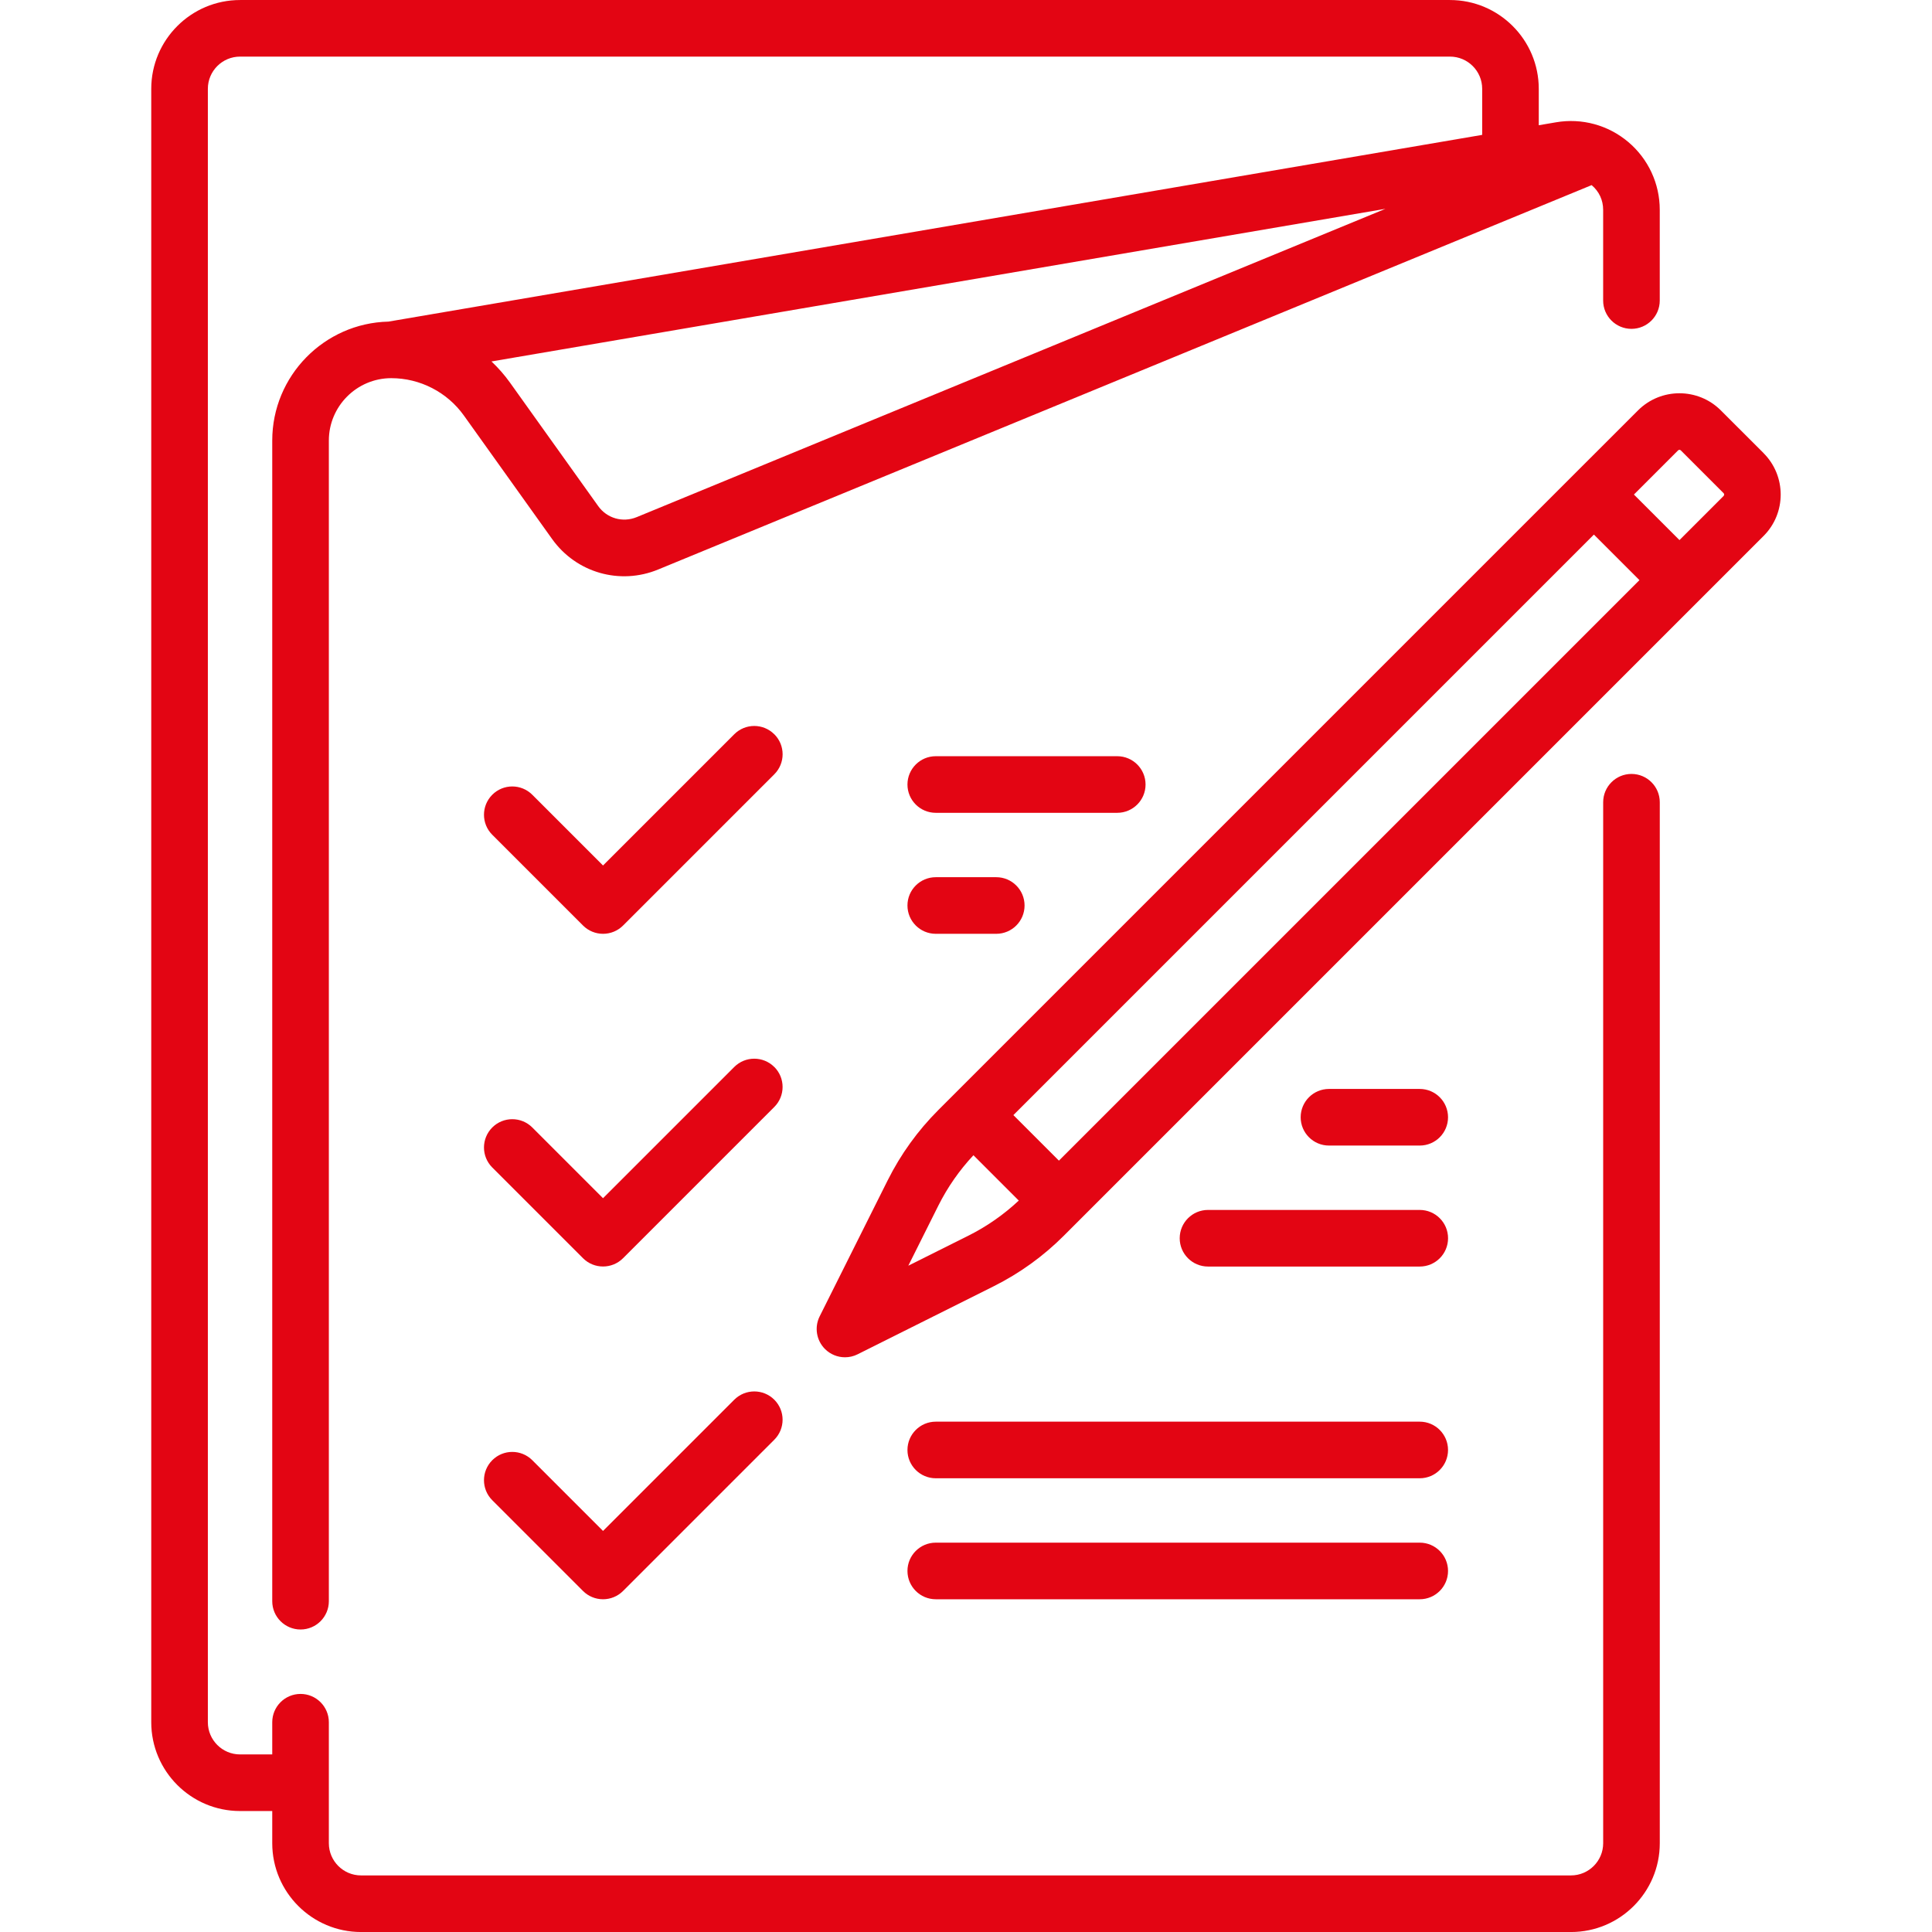<?xml version="1.0" encoding="UTF-8"?><svg id="uuid-0b482342-e7a9-444b-b34d-78be3b990bd2" xmlns="http://www.w3.org/2000/svg" width="80" height="80" viewBox="0 0 80 80"><defs><style>.uuid-66dbe0d2-976f-452f-8e9f-d4fa6e9dcd94{fill:#e30513;}</style></defs><path class="uuid-66dbe0d2-976f-452f-8e9f-d4fa6e9dcd94" d="m67.556,32.047c-.647,0-1.172.525-1.172,1.172v43.105c0,.735-.598,1.333-1.333,1.333H14.95c-.735,0-1.333-.598-1.333-1.333v-5.01c0-.647-.525-1.172-1.172-1.172s-1.172.525-1.172,1.172v1.333h-1.333c-.735,0-1.333-.598-1.333-1.333V3.677c0-.735.598-1.333,1.333-1.333h50.101c.735,0,1.333.598,1.333,1.333v1.908l-45.288,7.732c-2.664.062-4.813,2.247-4.813,4.926v48.059c0,.647.525,1.172,1.172,1.172s1.172-.525,1.172-1.172V18.244c0-1.425,1.159-2.584,2.583-2.585,0,0,0,0,0,0,0,0,.001,0,.002,0,1.191,0,2.315.579,3.007,1.548l3.652,5.112c.998,1.397,2.804,1.917,4.392,1.263l38.652-15.916s.003.002.005.003c.305.258.473.619.473,1.019v3.757c0,.647.525,1.172,1.172,1.172s1.172-.525,1.172-1.172v-3.757c0-1.086-.476-2.11-1.306-2.81-.83-.7-1.919-.997-2.99-.814l-.714.122v-1.508c0-2.027-1.649-3.677-3.677-3.677H9.94c-2.027,0-3.677,1.649-3.677,3.677v67.636c0,2.027,1.649,3.677,3.677,3.677h1.333v1.333c0,2.027,1.649,3.677,3.677,3.677h50.101c2.027,0,3.677-1.649,3.677-3.677v-43.105c0-.647-.525-1.172-1.172-1.172Zm-41.194-10.633c-.576.237-1.231.049-1.592-.458l-3.652-5.112c-.228-.319-.486-.612-.767-.877l37.016-6.32-31.004,12.767Z"/><path class="uuid-66dbe0d2-976f-452f-8e9f-d4fa6e9dcd94" d="m73.028,18.764l-1.772-1.771c-.945-.945-2.483-.945-3.429,0l-2.656,2.655s-.001,0-.002.001,0,.001-.001.002l-25.694,25.694h0s0,0,0,0l-.621.621c-.852.852-1.557,1.831-2.096,2.909l-2.816,5.631c-.226.451-.137.996.219,1.353.225.225.525.343.829.343.178,0,.357-.04.524-.124l5.631-2.815c1.078-.539,2.056-1.244,2.909-2.097l.62-.62s.001,0,.001-.001,0-.001.001-.001l28.351-28.351c.945-.945.945-2.483,0-3.429Zm-29.181,29.295l-1.885-1.885,24.038-24.038,1.886,1.886-24.038,24.037Zm-3.75,3.108l-2.486,1.243,1.243-2.486c.383-.765.872-1.466,1.454-2.088l1.877,1.877c-.623.583-1.324,1.072-2.088,1.455Zm31.274-30.631l-1.828,1.828-1.886-1.886,1.828-1.828c.016-.016.036-.024.057-.024.021,0,.041.008.057.024l1.771,1.771c.032.031.031.083,0,.114Z"/><path class="uuid-66dbe0d2-976f-452f-8e9f-d4fa6e9dcd94" d="m32.061,30.404c-.458-.458-1.2-.458-1.657,0l-5.434,5.434-2.929-2.929c-.458-.458-1.2-.458-1.657,0-.458.458-.458,1.2,0,1.657l3.758,3.758c.22.22.518.343.829.343s.609-.123.829-.343l6.263-6.263c.458-.458.458-1.2,0-1.657Z"/><path class="uuid-66dbe0d2-976f-452f-8e9f-d4fa6e9dcd94" d="m47.435,32.485c0-.647-.525-1.172-1.172-1.172h-7.515c-.647,0-1.172.525-1.172,1.172s.525,1.172,1.172,1.172h7.515c.647,0,1.172-.525,1.172-1.172Z"/><path class="uuid-66dbe0d2-976f-452f-8e9f-d4fa6e9dcd94" d="m38.748,36.323c-.647,0-1.172.525-1.172,1.172s.525,1.172,1.172,1.172h2.505c.647,0,1.172-.525,1.172-1.172s-.525-1.172-1.172-1.172h-2.505Z"/><path class="uuid-66dbe0d2-976f-452f-8e9f-d4fa6e9dcd94" d="m58.788,47.435c.647,0,1.172-.525,1.172-1.172s-.525-1.172-1.172-1.172h-3.758c-.647,0-1.172.525-1.172,1.172s.525,1.172,1.172,1.172h3.758Z"/><path class="uuid-66dbe0d2-976f-452f-8e9f-d4fa6e9dcd94" d="m48.849,51.273c0,.647.525,1.172,1.172,1.172h8.768c.647,0,1.172-.525,1.172-1.172s-.525-1.172-1.172-1.172h-8.768c-.647,0-1.172.525-1.172,1.172Z"/><path class="uuid-66dbe0d2-976f-452f-8e9f-d4fa6e9dcd94" d="m32.061,44.181c-.458-.457-1.2-.457-1.657,0l-5.434,5.434-2.929-2.929c-.458-.457-1.2-.457-1.657,0-.458.458-.458,1.2,0,1.657l3.757,3.757c.229.229.529.343.829.343s.6-.114.829-.343l6.263-6.263c.458-.458.458-1.2,0-1.657Z"/><path class="uuid-66dbe0d2-976f-452f-8e9f-d4fa6e9dcd94" d="m30.404,57.959l-5.434,5.434-2.929-2.929c-.458-.458-1.2-.458-1.657,0-.458.458-.458,1.2,0,1.657l3.757,3.758c.22.22.518.343.829.343s.609-.123.829-.343l6.263-6.263c.458-.458.458-1.2,0-1.657-.458-.457-1.2-.457-1.657,0Z"/><path class="uuid-66dbe0d2-976f-452f-8e9f-d4fa6e9dcd94" d="m37.576,60.04c0,.647.525,1.172,1.172,1.172h20.04c.647,0,1.172-.525,1.172-1.172s-.525-1.172-1.172-1.172h-20.04c-.647,0-1.172.525-1.172,1.172Z"/><path class="uuid-66dbe0d2-976f-452f-8e9f-d4fa6e9dcd94" d="m38.748,66.222h20.04c.647,0,1.172-.525,1.172-1.172s-.525-1.172-1.172-1.172h-20.04c-.647,0-1.172.525-1.172,1.172s.525,1.172,1.172,1.172Z"/></svg>